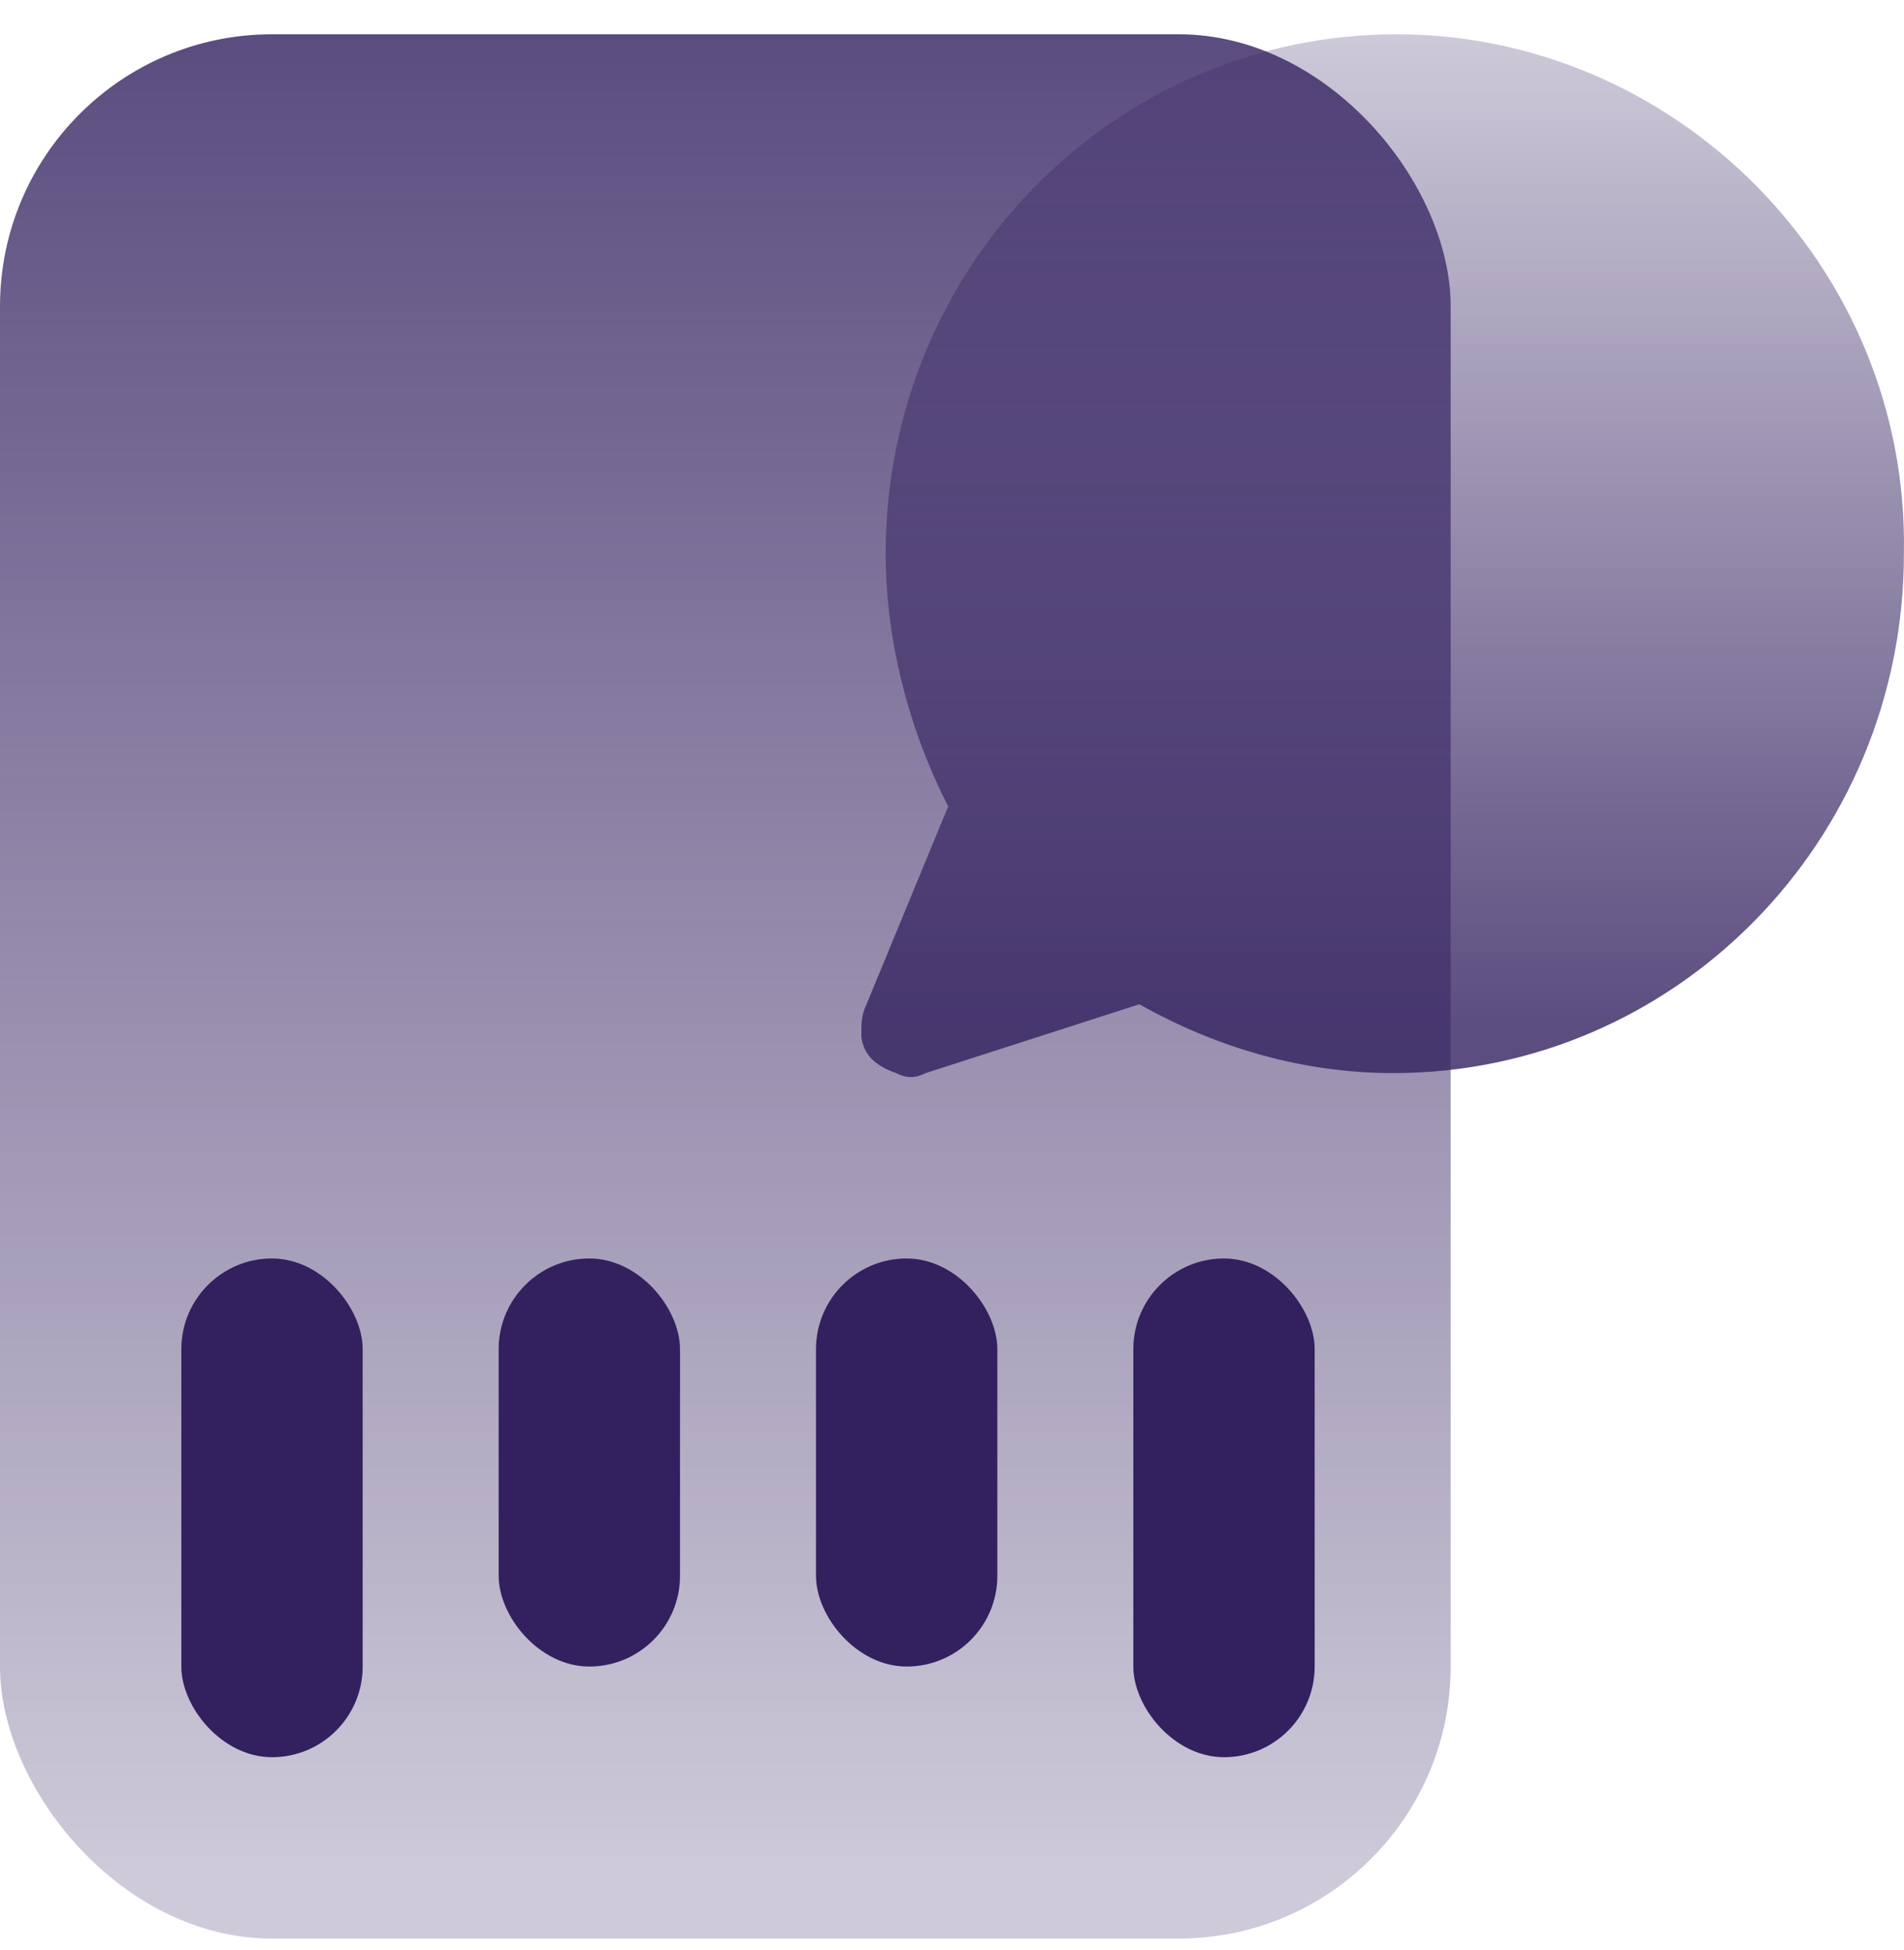<svg width="42" height="43" viewBox="0 0 42 43" fill="none" xmlns="http://www.w3.org/2000/svg">
<rect y="0.756" width="32" height="42" rx="6" fill="url(#paint0_linear_344_2857)"/>
<rect x="4" y="27.756" width="4" height="11" rx="2" fill="#32205F"/>
<rect x="11" y="27.756" width="4" height="9" rx="2" fill="#32205F"/>
<rect x="18" y="27.756" width="4" height="9" rx="2" fill="#32205F"/>
<rect x="25" y="27.756" width="4" height="11" rx="2" fill="#32205F"/>
<path fill-rule="evenodd" clip-rule="evenodd" d="M30.806 0.756C24.596 0.756 19.537 5.861 19.537 12.212C19.537 14.161 20.073 16.148 20.916 17.785L19.115 22.149C19 22.383 19 22.577 19 22.811C19 23.045 19.115 23.24 19.23 23.357C19.345 23.474 19.537 23.59 19.767 23.668C19.997 23.785 20.188 23.785 20.418 23.668L25.133 22.149C26.858 23.123 28.774 23.668 30.729 23.668C36.938 23.668 41.998 18.564 41.998 12.212C42.113 5.861 36.938 0.756 30.806 0.756Z" fill="url(#paint1_linear_344_2857)"/>
<defs>
<linearGradient id="paint0_linear_344_2857" x1="16.999" y1="0.756" x2="16.999" y2="41.256" gradientUnits="userSpaceOnUse">
<stop stop-color="#32205F" stop-opacity="0.8"/>
<stop offset="1" stop-color="#32205F" stop-opacity="0.24"/>
</linearGradient>
<linearGradient id="paint1_linear_344_2857" x1="31" y1="22.756" x2="31" y2="0.756" gradientUnits="userSpaceOnUse">
<stop stop-color="#32205F" stop-opacity="0.8"/>
<stop offset="1" stop-color="#32205F" stop-opacity="0.24"/>
</linearGradient>
</defs>
</svg>
